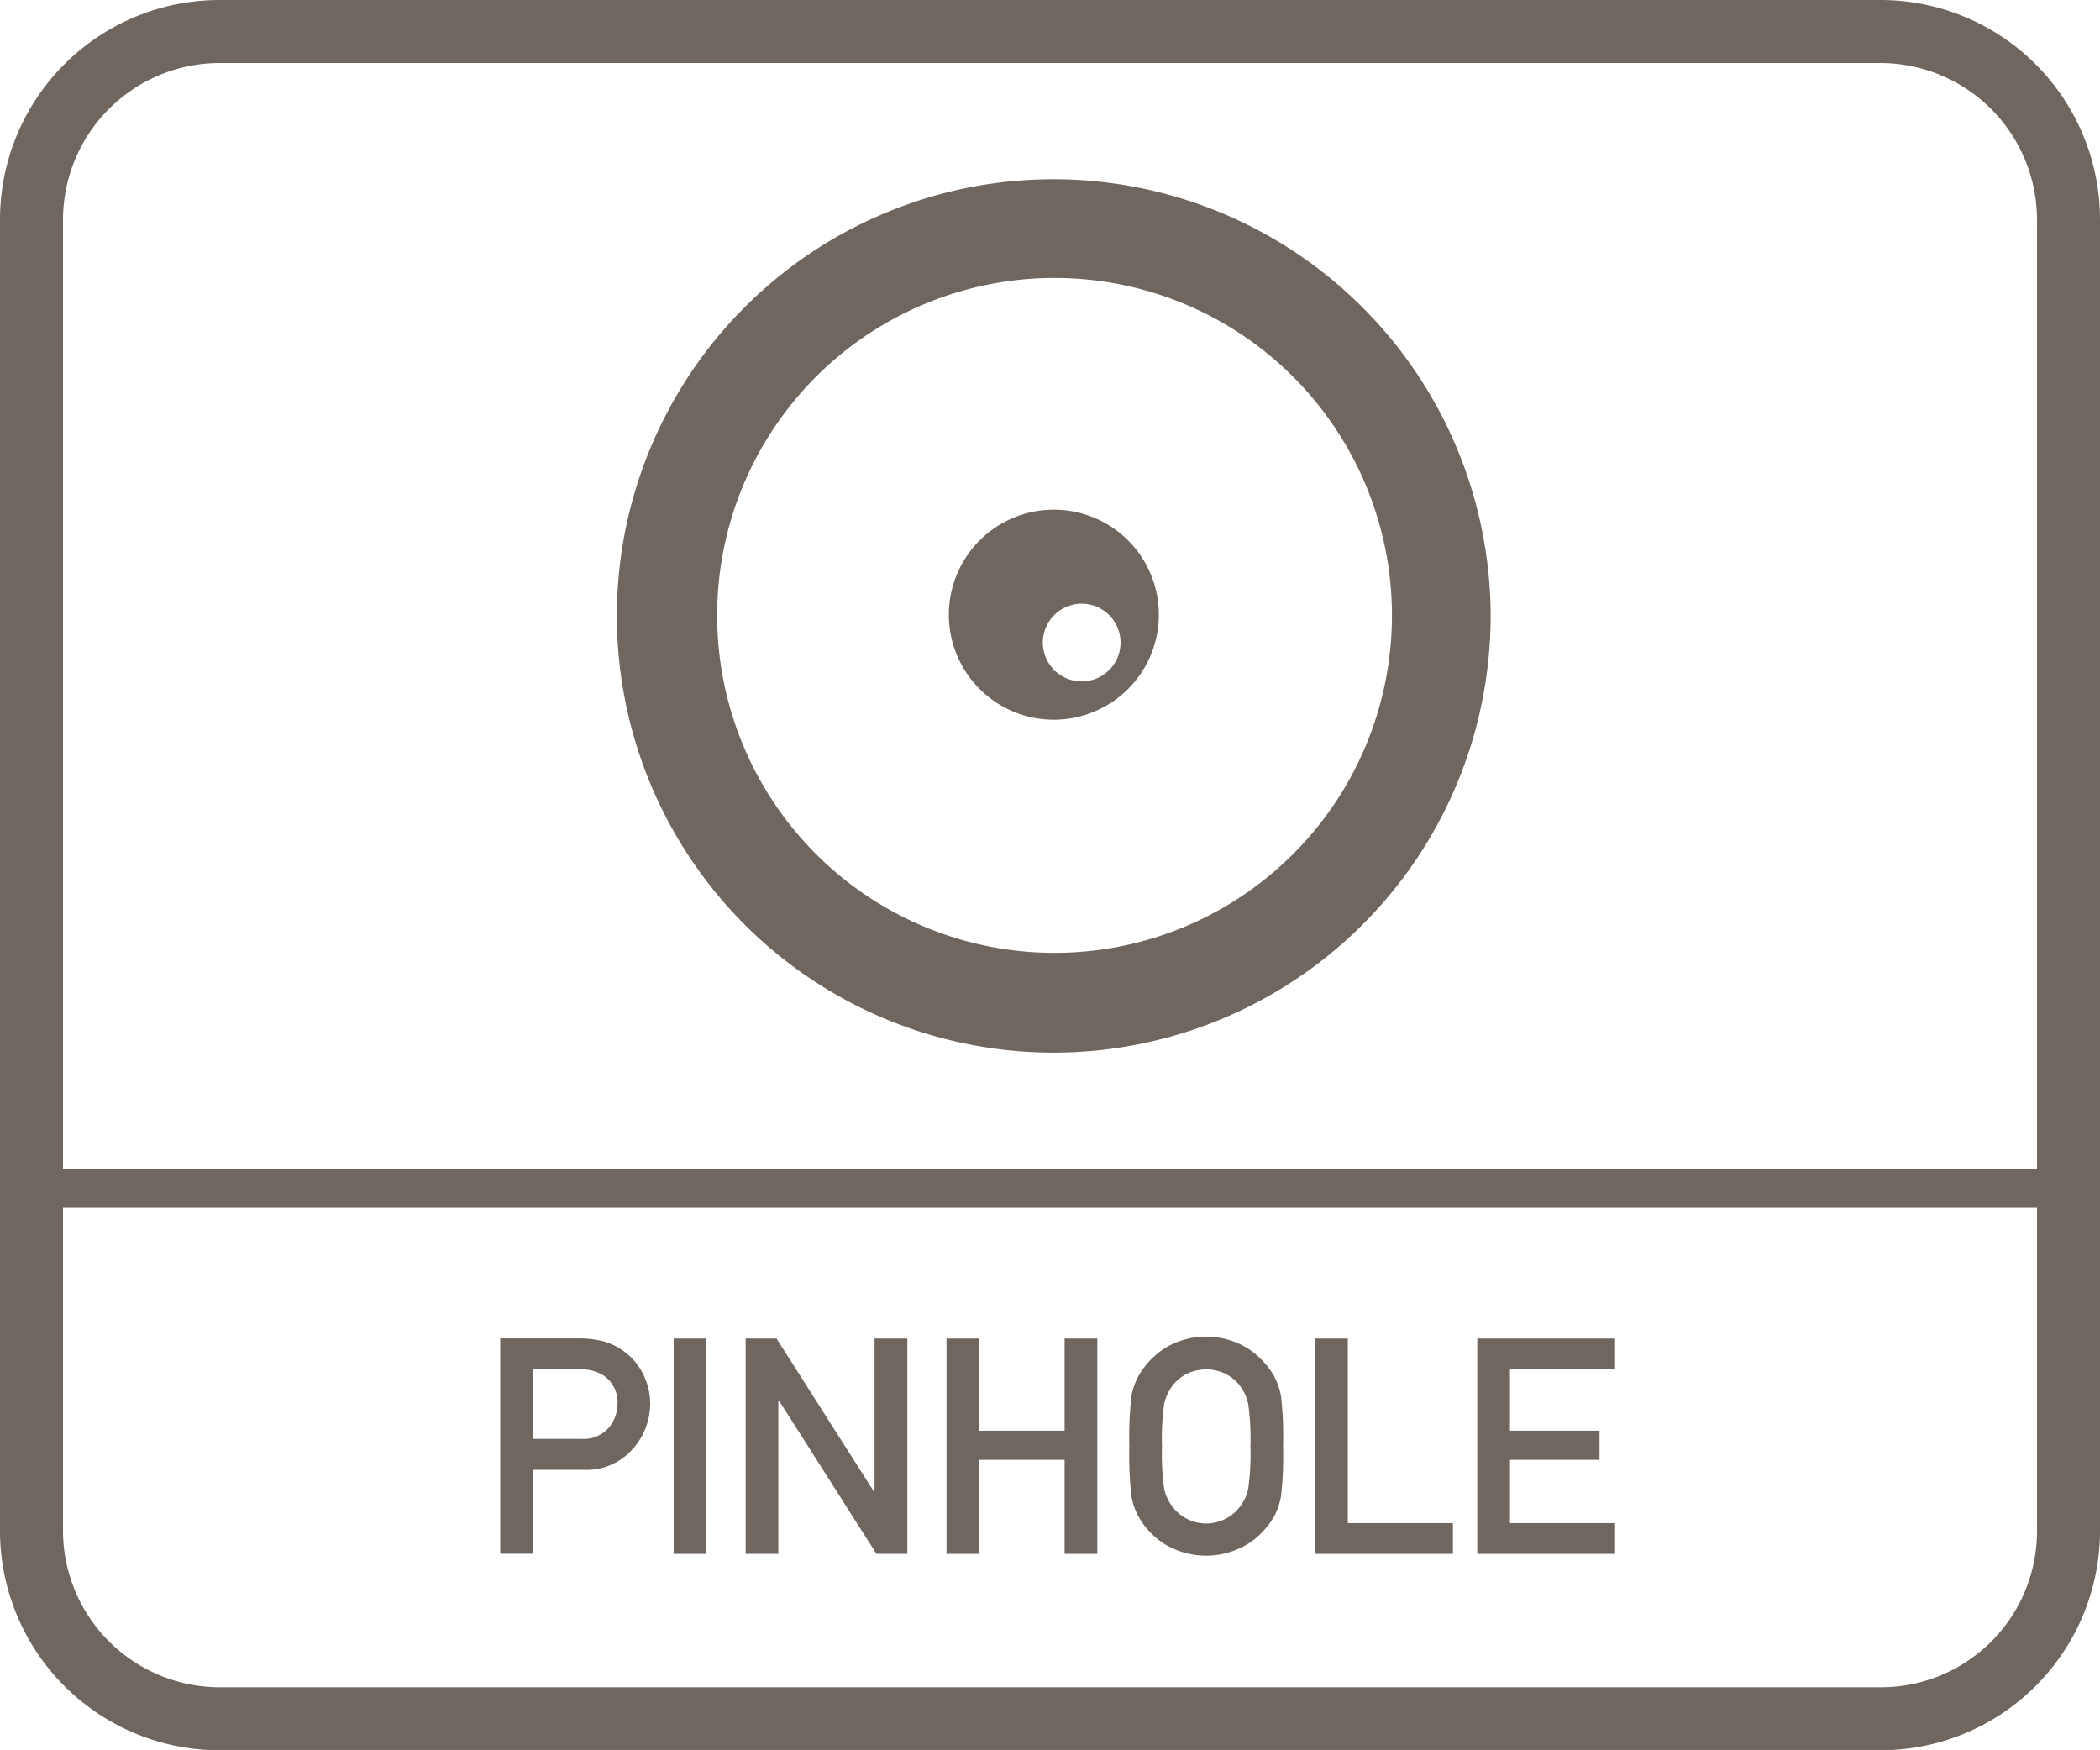 <svg id="Layer_1" data-name="Layer 1" xmlns="http://www.w3.org/2000/svg" viewBox="0 0 60 49.99"><defs><style>.cls-1{fill:#6f6660;}</style></defs><path class="cls-1" d="M30.11,5.12a12.475,12.475,0,0,0-.02,24.95h.02a12.489,12.489,0,0,0,12.48-12.5v-.01A12.5,12.5,0,0,0,30.11,5.12Zm.04,22.1h-.04a9.64,9.64,0,0,1-9.62-9.66h0a9.64,9.64,0,1,1,9.66,9.66Z"/><path class="cls-1" d="M30.11,14.56a3,3,0,1,0,3,3A3,3,0,0,0,30.11,14.56Zm.041,4.61H30.11v-.04a1.11,1.11,0,1,1,.041.04Z"/><path class="cls-1" d="M53.7,0H6.3A6.274,6.274,0,0,0,0,6.3V43.7A6.274,6.274,0,0,0,6.3,50H53.7A6.274,6.274,0,0,0,60,43.7V6.3A6.274,6.274,0,0,0,53.7,0Zm4.5,43.8a4.461,4.461,0,0,1-4.5,4.4H6.3a4.481,4.481,0,0,1-4.5-4.5v-9.2H58.2Zm0-10.4H1.8V6.3A4.481,4.481,0,0,1,6.3,1.8H53.7a4.481,4.481,0,0,1,4.5,4.5Z"/><path class="cls-1" d="M15.227,41.987h1.419a1.756,1.756,0,0,0,1.437-.6,1.941,1.941,0,0,0,.493-1.254,1.889,1.889,0,0,0-.2-.877,1.741,1.741,0,0,0-.472-.593,1.8,1.8,0,0,0-.691-.354,3.053,3.053,0,0,0-.69-.076H14.293v6.152h.934Zm0-2.868h1.352a1.17,1.17,0,0,1,.663.173.909.909,0,0,1,.4.82,1.05,1.05,0,0,1-.255.679.945.945,0,0,1-.775.313H15.227Z"/><rect class="cls-1" x="19.248" y="38.237" width="0.934" height="6.152"/><polygon class="cls-1" points="22.238 40.014 22.259 40.014 25.042 44.389 25.924 44.389 25.924 38.237 24.987 38.237 24.987 42.612 24.97 42.612 22.187 38.237 21.304 38.237 21.304 44.389 22.238 44.389 22.238 40.014"/><polygon class="cls-1" points="27.977 41.703 30.417 41.703 30.417 44.389 31.351 44.389 31.351 38.237 30.417 38.237 30.417 40.871 27.977 40.871 27.977 38.237 27.043 38.237 27.043 44.389 27.977 44.389 27.977 41.703"/><path class="cls-1" d="M32.537,43.338a2.24,2.24,0,0,0,.707.753,2.295,2.295,0,0,0,2.433,0,2.328,2.328,0,0,0,.716-.753,1.981,1.981,0,0,0,.207-.592,10.272,10.272,0,0,0,.059-1.431,10.28,10.28,0,0,0-.059-1.432,1.965,1.965,0,0,0-.207-.591,2.427,2.427,0,0,0-.716-.756,2.267,2.267,0,0,0-2.433,0,2.333,2.333,0,0,0-.707.756,1.893,1.893,0,0,0-.211.591,10.449,10.449,0,0,0-.059,1.432,10.441,10.441,0,0,0,.059,1.431A1.908,1.908,0,0,0,32.537,43.338Zm.729-3.252a1.345,1.345,0,0,1,.247-.519,1.228,1.228,0,0,1,.38-.313,1.271,1.271,0,0,1,1.14,0,1.252,1.252,0,0,1,.38.313,1.345,1.345,0,0,1,.247.519,6.946,6.946,0,0,1,.066,1.229,6.978,6.978,0,0,1-.066,1.233,1.279,1.279,0,0,1-.247.511,1.185,1.185,0,0,1-.38.319,1.208,1.208,0,0,1-1.52-.319,1.279,1.279,0,0,1-.247-.511,6.978,6.978,0,0,1-.066-1.233A6.946,6.946,0,0,1,33.266,40.086Z"/><polygon class="cls-1" points="41.512 43.511 38.509 43.511 38.509 38.237 37.575 38.237 37.575 44.389 41.512 44.389 41.512 43.511"/><polygon class="cls-1" points="46.145 43.511 43.142 43.511 43.142 41.703 45.701 41.703 45.701 40.871 43.142 40.871 43.142 39.119 46.145 39.119 46.145 38.237 42.208 38.237 42.208 44.389 46.145 44.389 46.145 43.511"/></svg>
